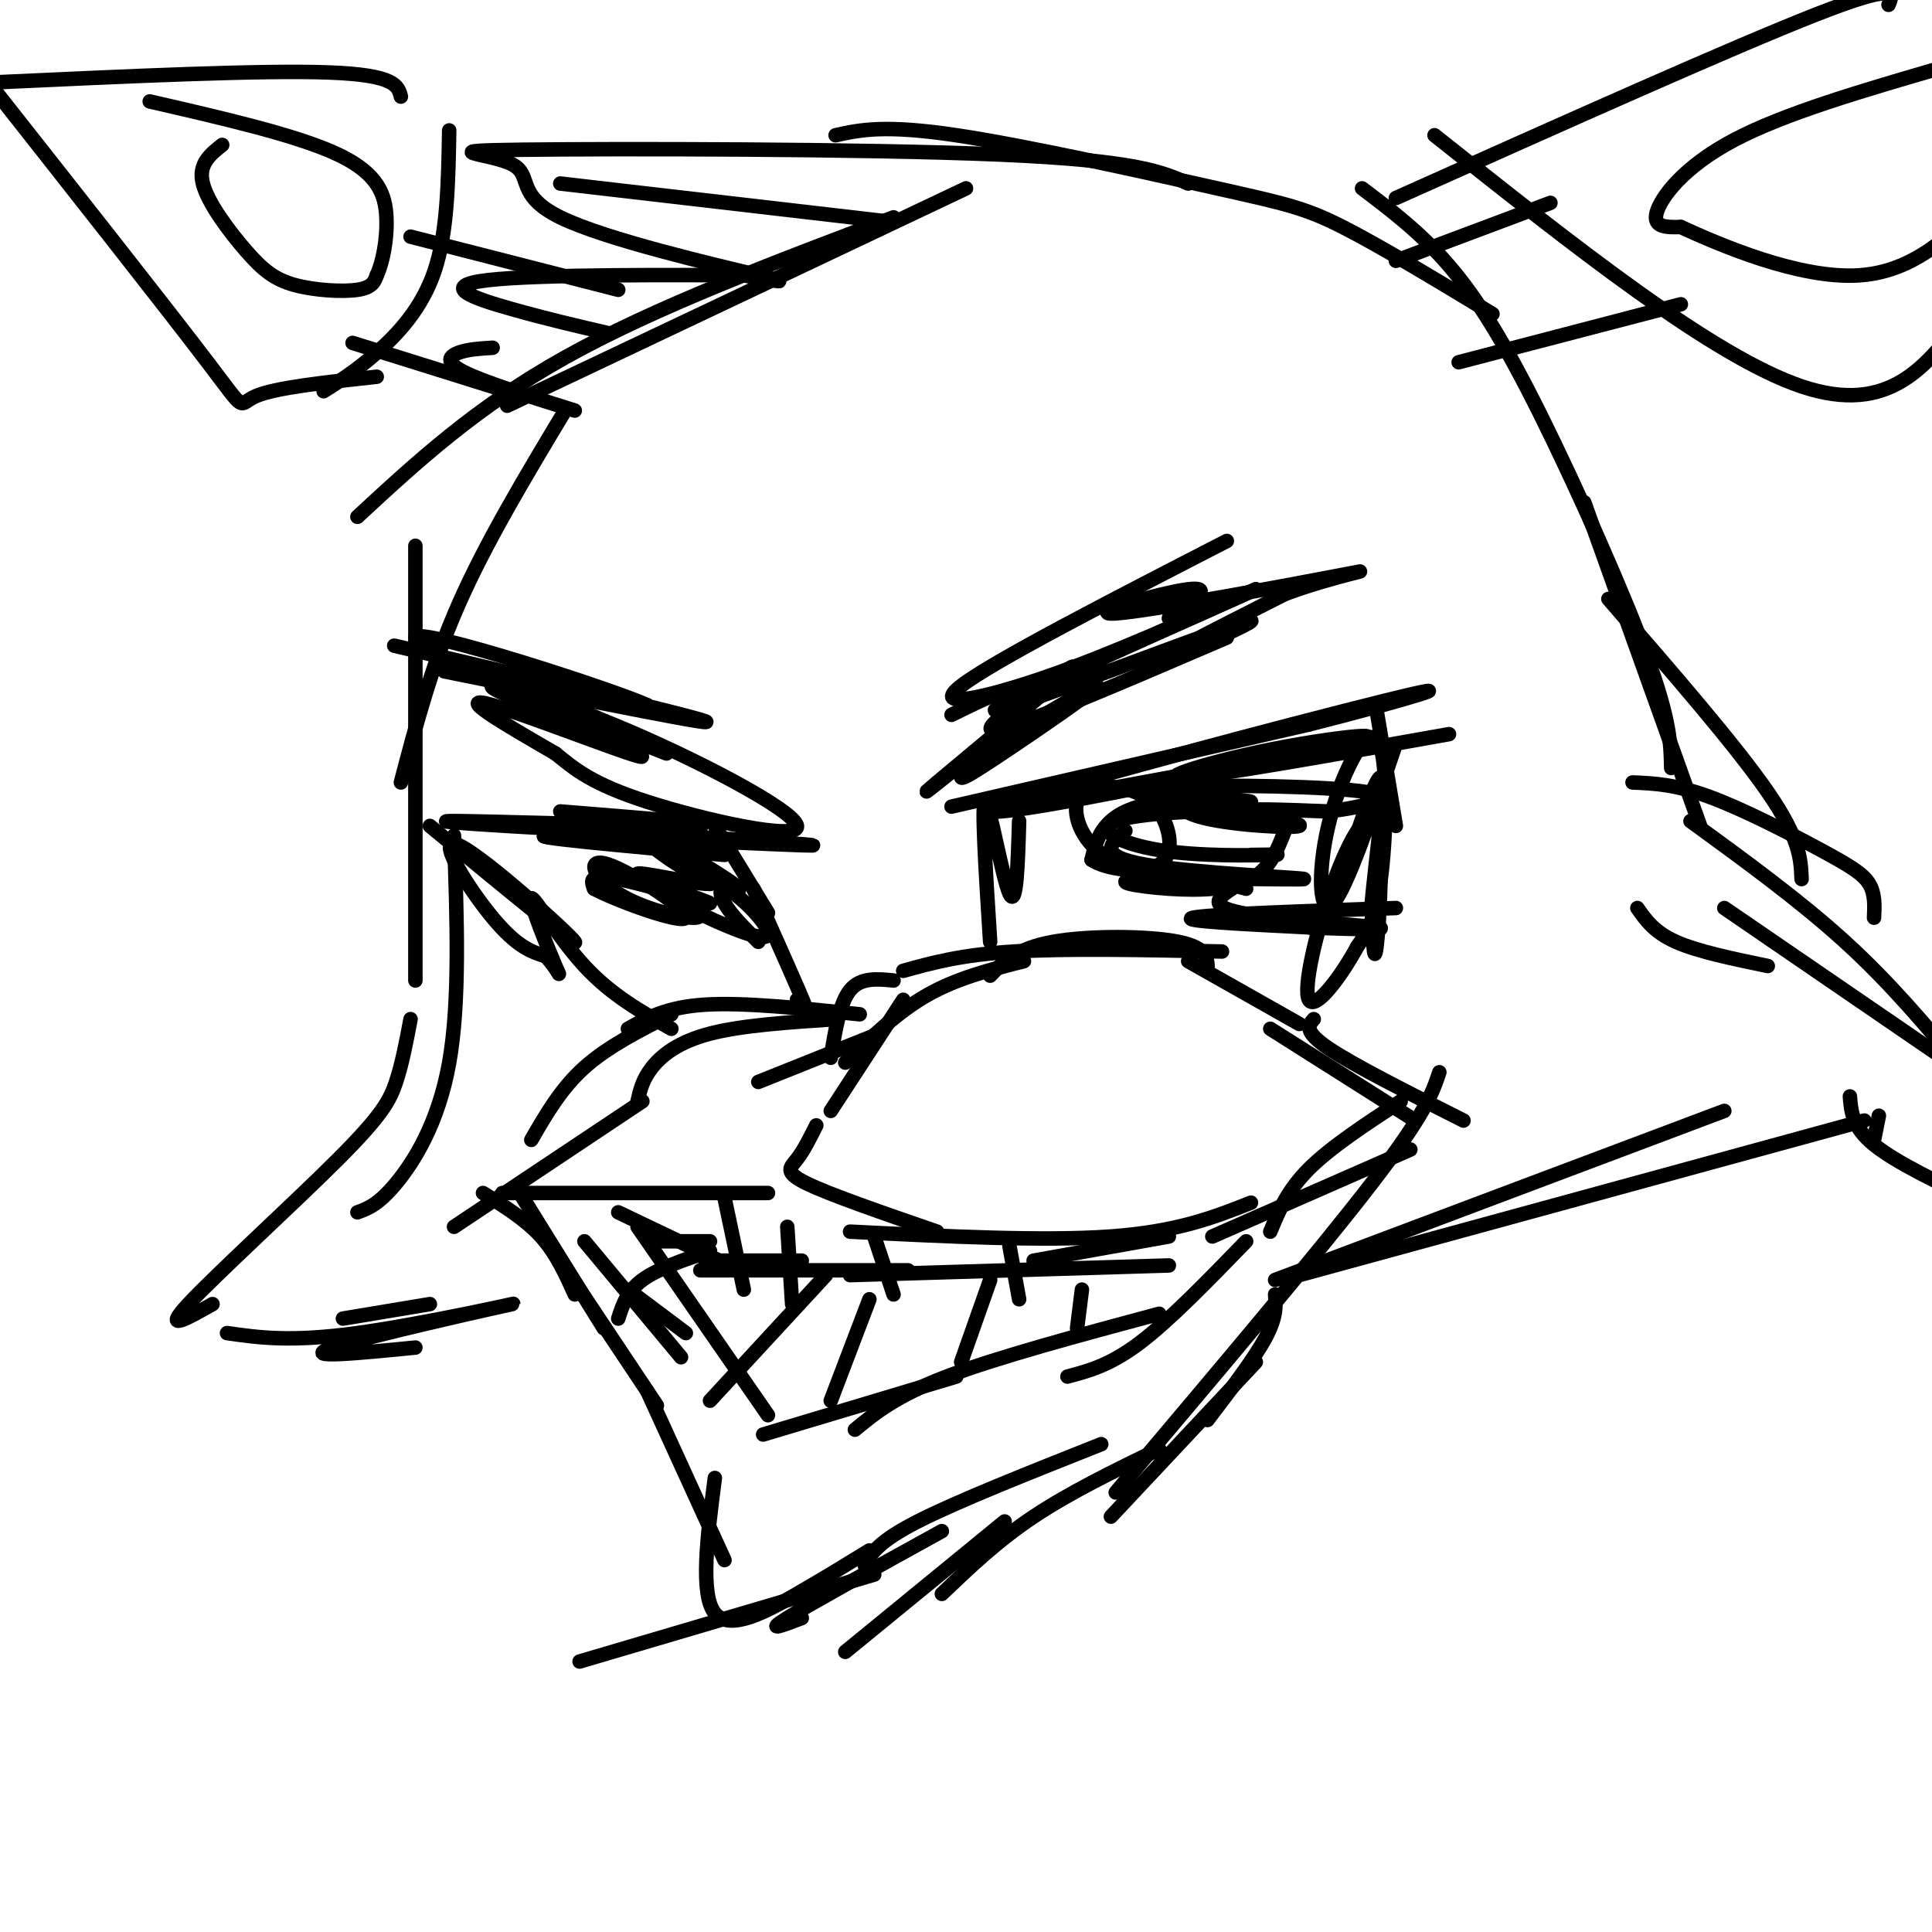 <svg viewBox='0 0 400 400' version='1.1' xmlns='http://www.w3.org/2000/svg' xmlns:xlink='http://www.w3.org/1999/xlink'><g fill='none' stroke='rgb(0,0,0)' stroke-width='3' stroke-linecap='round' stroke-linejoin='round'><path d='M250,201c0.067,-2.378 0.133,-4.756 -6,-6c-6.133,-1.244 -18.467,-1.356 -26,0c-7.533,1.356 -10.267,4.178 -13,7'/><path d='M253,197c-16.000,-0.333 -32.000,-0.667 -43,0c-11.000,0.667 -17.000,2.333 -23,4'/><path d='M212,199c-6.917,1.750 -13.833,3.500 -20,7c-6.167,3.500 -11.583,8.750 -17,14'/><path d='M187,207c0.000,0.000 -15.000,23.000 -15,23'/><path d='M169,233c-1.311,2.622 -2.622,5.244 -4,7c-1.378,1.756 -2.822,2.644 2,5c4.822,2.356 15.911,6.178 27,10'/><path d='M176,255c20.083,1.000 40.167,2.000 54,1c13.833,-1.000 21.417,-4.000 29,-7'/><path d='M246,199c0.000,0.000 23.000,13.000 23,13'/><path d='M263,213c0.000,0.000 30.000,19.000 30,19'/><path d='M272,211c-1.083,1.250 -2.167,2.500 3,6c5.167,3.500 16.583,9.250 28,15'/><path d='M251,256c0.000,0.000 41.000,-18.000 41,-18'/><path d='M263,255c1.750,-4.250 3.500,-8.500 8,-13c4.500,-4.500 11.750,-9.250 19,-14'/><path d='M182,214c0.000,0.000 -25.000,10.000 -25,10'/><path d='M178,210c-12.000,-1.250 -24.000,-2.500 -32,-2c-8.000,0.500 -12.000,2.750 -16,5'/><path d='M173,211c-9.711,0.644 -19.422,1.289 -26,3c-6.578,1.711 -10.022,4.489 -12,7c-1.978,2.511 -2.489,4.756 -3,7'/><path d='M139,210c-6.583,3.333 -13.167,6.667 -18,11c-4.833,4.333 -7.917,9.667 -11,15'/><path d='M133,228c0.000,0.000 -39.000,26.000 -39,26'/><path d='M104,247c0.000,0.000 55.000,0.000 55,0'/><path d='M185,203c-3.417,-0.333 -6.833,-0.667 -9,2c-2.167,2.667 -3.083,8.333 -4,14'/><path d='M100,247c4.417,2.750 8.833,5.500 12,9c3.167,3.500 5.083,7.750 7,12'/><path d='M107,246c0.000,0.000 18.000,29.000 18,29'/><path d='M116,261c0.000,0.000 20.000,30.000 20,30'/><path d='M134,288c0.000,0.000 16.000,35.000 16,35'/><path d='M148,306c-1.556,12.067 -3.111,24.133 0,28c3.111,3.867 10.889,-0.467 17,-4c6.111,-3.533 10.556,-6.267 15,-9'/><path d='M120,344c0.000,0.000 61.000,-18.000 61,-18'/><path d='M166,335c-3.917,1.500 -7.833,3.000 -3,0c4.833,-3.000 18.417,-10.500 32,-18'/><path d='M175,342c0.000,0.000 33.000,-27.000 33,-27'/><path d='M179,324c1.417,-2.417 2.833,-4.833 11,-9c8.167,-4.167 23.083,-10.083 38,-16'/><path d='M298,222c-1.417,4.250 -2.833,8.500 -14,23c-11.167,14.500 -32.083,39.250 -53,64'/><path d='M264,268c0.167,2.333 0.333,4.667 -2,9c-2.333,4.333 -7.167,10.667 -12,17'/><path d='M260,282c0.000,0.000 -30.000,32.000 -30,32'/><path d='M240,300c-9.250,4.500 -18.500,9.000 -26,14c-7.500,5.000 -13.250,10.500 -19,16'/><path d='M128,251c0.000,0.000 23.000,11.000 23,11'/><path d='M136,257c0.000,0.000 11.000,0.000 11,0'/><path d='M146,261c0.000,0.000 20.000,0.000 20,0'/><path d='M145,263c0.000,0.000 43.000,0.000 43,0'/><path d='M176,264c0.000,0.000 66.000,-2.000 66,-2'/><path d='M214,261c0.000,0.000 28.000,-5.000 28,-5'/><path d='M147,259c-5.417,1.833 -10.833,3.667 -14,6c-3.167,2.333 -4.083,5.167 -5,8'/><path d='M130,267c0.000,0.000 12.000,9.000 12,9'/><path d='M121,257c0.000,0.000 20.000,24.000 20,24'/><path d='M132,254c0.000,0.000 27.000,39.000 27,39'/><path d='M158,297c0.000,0.000 40.000,-12.000 40,-12'/><path d='M177,296c4.250,-3.500 8.500,-7.000 19,-11c10.500,-4.000 27.250,-8.500 44,-13'/><path d='M221,285c4.417,-1.167 8.833,-2.333 15,-7c6.167,-4.667 14.083,-12.833 22,-21'/><path d='M150,248c0.000,0.000 4.000,19.000 4,19'/><path d='M163,254c0.000,0.000 1.000,16.000 1,16'/><path d='M181,256c0.000,0.000 4.000,12.000 4,12'/><path d='M209,258c0.000,0.000 2.000,11.000 2,11'/><path d='M171,264c0.000,0.000 -24.000,26.000 -24,26'/><path d='M180,269c0.000,0.000 -8.000,21.000 -8,21'/><path d='M205,265c0.000,0.000 -6.000,17.000 -6,17'/><path d='M224,267c0.000,0.000 -1.000,8.000 -1,8'/><path d='M197,167c0.000,0.000 74.000,-17.000 74,-17'/><path d='M271,150c20.545,-5.188 34.909,-9.659 16,-5c-18.909,4.659 -71.091,18.447 -80,22c-8.909,3.553 25.455,-3.128 34,-5c8.545,-1.872 -8.727,1.064 -26,4'/><path d='M215,166c10.616,-2.035 50.155,-9.123 63,-12c12.845,-2.877 -1.003,-1.544 -14,1c-12.997,2.544 -25.142,6.298 -19,6c6.142,-0.298 30.571,-4.649 55,-9'/><path d='M285,147c0.000,0.000 4.000,24.000 4,24'/><path d='M289,154c-5.094,15.014 -10.188,30.029 -13,33c-2.812,2.971 -3.341,-6.100 -1,-16c2.341,-9.900 7.553,-20.627 10,-18c2.447,2.627 2.128,18.608 1,28c-1.128,9.392 -3.064,12.196 -5,15'/><path d='M281,196c-3.197,5.959 -8.688,13.356 -10,11c-1.312,-2.356 1.556,-14.467 5,-24c3.444,-9.533 7.466,-16.490 9,-12c1.534,4.490 0.581,20.426 0,25c-0.581,4.574 -0.791,-2.213 -1,-9'/><path d='M284,187c0.733,-8.378 3.067,-24.822 2,-26c-1.067,-1.178 -5.533,12.911 -10,27'/><path d='M211,170c-0.267,9.089 -0.533,18.178 -2,15c-1.467,-3.178 -4.133,-18.622 -5,-19c-0.867,-0.378 0.067,14.311 1,29'/><path d='M245,161c-1.536,3.065 -3.071,6.131 3,8c6.071,1.869 19.750,2.542 21,2c1.250,-0.542 -9.929,-2.298 -11,-3c-1.071,-0.702 7.964,-0.351 17,0'/><path d='M275,168c6.782,-0.798 15.238,-2.792 8,-4c-7.238,-1.208 -30.170,-1.631 -40,-1c-9.830,0.631 -6.560,2.315 0,3c6.560,0.685 16.408,0.369 16,0c-0.408,-0.369 -11.071,-0.792 -18,0c-6.929,0.792 -10.122,2.798 -12,5c-1.878,2.202 -2.439,4.601 -3,7'/><path d='M226,178c2.597,1.895 10.591,3.133 14,1c3.409,-2.133 2.234,-7.638 0,-11c-2.234,-3.362 -5.527,-4.582 -9,-5c-3.473,-0.418 -7.127,-0.036 -8,3c-0.873,3.036 1.036,8.724 7,12c5.964,3.276 15.982,4.138 26,5'/><path d='M233,172c-3.055,2.603 -6.110,5.205 4,7c10.110,1.795 33.386,2.782 33,3c-0.386,0.218 -24.433,-0.333 -33,0c-8.567,0.333 -1.653,1.551 5,2c6.653,0.449 13.044,0.128 17,-2c3.956,-2.128 5.478,-6.064 7,-10'/><path d='M266,172c0.954,-2.481 -0.162,-3.684 -8,-4c-7.838,-0.316 -22.400,0.256 -27,2c-4.600,1.744 0.762,4.662 9,6c8.238,1.338 19.354,1.097 23,1c3.646,-0.097 -0.177,-0.048 -4,0'/><path d='M165,207c1.750,2.917 3.500,5.833 2,2c-1.500,-3.833 -6.250,-14.417 -11,-25'/><path d='M159,189c0.000,0.000 -11.000,-18.000 -11,-18'/><path d='M116,168c18.000,1.444 36.000,2.889 27,3c-9.000,0.111 -45.000,-1.111 -50,-1c-5.000,0.111 21.000,1.556 47,3'/><path d='M140,173c16.679,1.083 34.875,2.292 26,2c-8.875,-0.292 -44.821,-2.083 -52,-2c-7.179,0.083 14.411,2.042 36,4'/><path d='M89,171c15.536,12.804 31.071,25.607 30,24c-1.071,-1.607 -18.750,-17.625 -24,-20c-5.250,-2.375 1.929,8.893 7,15c5.071,6.107 8.036,7.054 11,8'/><path d='M113,198c2.576,2.721 3.515,5.523 2,2c-1.515,-3.523 -5.485,-13.372 -5,-14c0.485,-0.628 5.424,7.963 11,14c5.576,6.037 11.788,9.518 18,13'/><path d='M141,171c-2.967,1.397 -5.933,2.794 -2,6c3.933,3.206 14.766,8.220 14,7c-0.766,-1.220 -13.129,-8.675 -18,-11c-4.871,-2.325 -2.249,0.478 1,3c3.249,2.522 7.124,4.761 11,7'/><path d='M147,183c-2.892,0.180 -15.620,-2.869 -15,-2c0.620,0.869 14.590,5.657 15,6c0.410,0.343 -12.740,-3.759 -19,-5c-6.260,-1.241 -5.630,0.380 -5,2'/><path d='M123,184c4.462,2.408 18.115,7.427 19,6c0.885,-1.427 -11.000,-9.300 -16,-11c-5.000,-1.700 -3.115,2.773 2,6c5.115,3.227 13.462,5.208 16,5c2.538,-0.208 -0.731,-2.604 -4,-5'/><path d='M140,185c-2.656,-1.468 -7.294,-2.636 -3,0c4.294,2.636 17.522,9.078 21,9c3.478,-0.078 -2.794,-6.675 -6,-9c-3.206,-2.325 -3.344,-0.379 -2,2c1.344,2.379 4.172,5.189 7,8'/><path d='M289,188c-19.500,0.667 -39.000,1.333 -42,2c-3.000,0.667 10.500,1.333 24,2'/><path d='M271,192c8.524,0.429 17.833,0.500 14,0c-3.833,-0.500 -20.810,-1.571 -28,-3c-7.190,-1.429 -4.595,-3.214 -2,-5'/><path d='M255,184c0.167,-0.833 1.583,-0.417 3,0'/><path d='M254,112c-24.267,12.489 -48.533,24.978 -55,30c-6.467,5.022 4.867,2.578 18,-2c13.133,-4.578 28.067,-11.289 43,-18'/><path d='M260,122c-9.061,4.159 -53.212,23.558 -54,25c-0.788,1.442 41.788,-15.073 51,-18c9.212,-2.927 -14.939,7.735 -19,9c-4.061,1.265 11.970,-6.868 28,-15'/><path d='M266,123c10.150,-3.810 21.525,-5.836 12,-4c-9.525,1.836 -39.949,7.533 -47,8c-7.051,0.467 9.271,-4.295 15,-5c5.729,-0.705 0.864,2.648 -4,6'/><path d='M92,139c30.400,6.156 60.800,12.311 53,10c-7.800,-2.311 -53.800,-13.089 -62,-15c-8.200,-1.911 21.400,5.044 51,12'/><path d='M134,146c-6.289,-2.960 -47.510,-16.360 -48,-14c-0.490,2.360 39.753,20.482 46,24c6.247,3.518 -21.501,-7.566 -30,-10c-8.499,-2.434 2.250,3.783 13,10'/><path d='M115,156c3.962,3.213 7.367,6.247 19,10c11.633,3.753 31.492,8.226 31,5c-0.492,-3.226 -21.336,-14.152 -38,-21c-16.664,-6.848 -29.147,-9.619 -24,-7c5.147,2.619 27.924,10.628 31,11c3.076,0.372 -13.550,-6.894 -19,-9c-5.450,-2.106 0.275,0.947 6,4'/><path d='M121,149c3.833,1.833 10.417,4.417 17,7'/><path d='M254,132c-20.587,8.847 -41.174,17.694 -47,19c-5.826,1.306 3.108,-4.928 9,-9c5.892,-4.072 8.740,-5.981 3,-1c-5.740,4.981 -20.069,16.852 -25,21c-4.931,4.148 -0.466,0.574 4,-3'/><path d='M198,159c8.321,-5.140 27.122,-16.491 29,-17c1.878,-0.509 -13.167,9.822 -21,15c-7.833,5.178 -8.455,5.202 -5,1c3.455,-4.202 10.987,-12.629 11,-15c0.013,-2.371 -7.494,1.315 -15,5'/><path d='M264,265c0.000,0.000 93.000,-35.000 93,-35'/><path d='M269,264c0.000,0.000 117.000,-32.000 117,-32'/><path d='M339,188c1.750,2.500 3.500,5.000 8,7c4.500,2.000 11.750,3.500 19,5'/><path d='M338,162c4.452,0.190 8.905,0.381 16,3c7.095,2.619 16.833,7.667 23,11c6.167,3.333 8.762,4.952 10,7c1.238,2.048 1.119,4.524 1,7'/><path d='M350,170c11.333,8.250 22.667,16.500 32,25c9.333,8.500 16.667,17.250 24,26'/><path d='M357,188c0.000,0.000 54.000,37.000 54,37'/><path d='M383,227c0.250,3.167 0.500,6.333 5,10c4.500,3.667 13.250,7.833 22,12'/><path d='M389,231c0.000,0.000 -1.000,5.000 -1,5'/><path d='M373,182c-0.167,-4.167 -0.333,-8.333 -7,-18c-6.667,-9.667 -19.833,-24.833 -33,-40'/><path d='M352,171c0.000,0.000 -24.000,-67.000 -24,-67'/><path d='M346,159c-0.083,-4.893 -0.167,-9.786 -5,-23c-4.833,-13.214 -14.417,-34.750 -22,-50c-7.583,-15.250 -13.167,-24.214 -19,-31c-5.833,-6.786 -11.917,-11.393 -18,-16'/><path d='M309,65c-11.619,-7.030 -23.238,-14.060 -31,-18c-7.762,-3.940 -11.667,-4.792 -26,-8c-14.333,-3.208 -39.095,-8.774 -54,-11c-14.905,-2.226 -19.952,-1.113 -25,0'/><path d='M200,39c0.000,0.000 -95.000,45.000 -95,45'/><path d='M185,45c-24.750,9.333 -49.500,18.667 -68,29c-18.500,10.333 -30.750,21.667 -43,33'/><path d='M185,46c0.000,0.000 -69.000,-8.000 -69,-8'/><path d='M246,38c-5.325,-2.395 -10.650,-4.791 -39,-6c-28.350,-1.209 -79.726,-1.233 -99,-1c-19.274,0.233 -6.444,0.722 -2,3c4.444,2.278 0.504,6.344 10,11c9.496,4.656 32.427,9.902 41,12c8.573,2.098 2.786,1.049 -3,0'/><path d='M154,57c-12.512,-0.071 -42.292,-0.250 -53,1c-10.708,1.250 -2.345,3.929 5,6c7.345,2.071 13.673,3.536 20,5'/><path d='M102,72c-2.556,0.156 -5.111,0.311 -7,1c-1.889,0.689 -3.111,1.911 1,4c4.111,2.089 13.556,5.044 23,8'/><path d='M117,85c-8.167,13.583 -16.333,27.167 -22,40c-5.667,12.833 -8.833,24.917 -12,37'/><path d='M86,113c0.000,0.000 0.000,90.000 0,90'/><path d='M94,173c0.622,17.200 1.244,34.400 -1,47c-2.244,12.600 -7.356,20.600 -11,25c-3.644,4.400 -5.822,5.200 -8,6'/><path d='M85,211c-0.863,4.577 -1.726,9.155 -3,13c-1.274,3.845 -2.958,6.958 -12,16c-9.042,9.042 -25.440,24.012 -31,30c-5.560,5.988 -0.280,2.994 5,0'/><path d='M89,270c0.000,0.000 -18.000,3.000 -18,3'/><path d='M47,276c6.589,0.946 13.179,1.893 27,0c13.821,-1.893 34.875,-6.625 32,-6c-2.875,0.625 -29.679,6.607 -37,9c-7.321,2.393 4.839,1.196 17,0'/><path d='M289,54c0.000,0.000 32.000,-12.000 32,-12'/><path d='M302,75c0.000,0.000 46.000,-12.000 46,-12'/><path d='M297,28c28.833,22.917 57.667,45.833 76,52c18.333,6.167 26.167,-4.417 34,-15'/><path d='M289,41c35.000,-15.667 70.000,-31.333 87,-38c17.000,-6.667 16.000,-4.333 15,-2'/><path d='M402,14c-16.267,4.733 -32.533,9.467 -43,15c-10.467,5.533 -15.133,11.867 -16,15c-0.867,3.133 2.067,3.067 5,3'/><path d='M348,47c7.711,3.533 24.489,10.867 37,10c12.511,-0.867 20.756,-9.933 29,-19'/><path d='M128,60c0.000,0.000 -43.000,-11.000 -43,-11'/><path d='M105,81c0.000,0.000 -32.000,-10.000 -32,-10'/><path d='M93,27c-0.178,10.533 -0.356,21.067 -3,29c-2.644,7.933 -7.756,13.267 -12,17c-4.244,3.733 -7.622,5.867 -11,8'/><path d='M78,78c-10.489,1.133 -20.978,2.267 -25,4c-4.022,1.733 -1.578,4.067 -10,-7c-8.422,-11.067 -27.711,-35.533 -47,-60'/><path d='M0,17c27.083,-1.250 54.167,-2.500 68,-2c13.833,0.500 14.417,2.750 15,5'/><path d='M46,30c-2.504,1.995 -5.008,3.990 -4,8c1.008,4.010 5.528,10.033 9,14c3.472,3.967 5.896,5.876 10,7c4.104,1.124 9.887,1.464 13,1c3.113,-0.464 3.557,-1.732 4,-3'/><path d='M78,57c1.202,-2.536 2.208,-7.375 2,-12c-0.208,-4.625 -1.631,-9.036 -10,-13c-8.369,-3.964 -23.685,-7.482 -39,-11'/></g>
</svg>